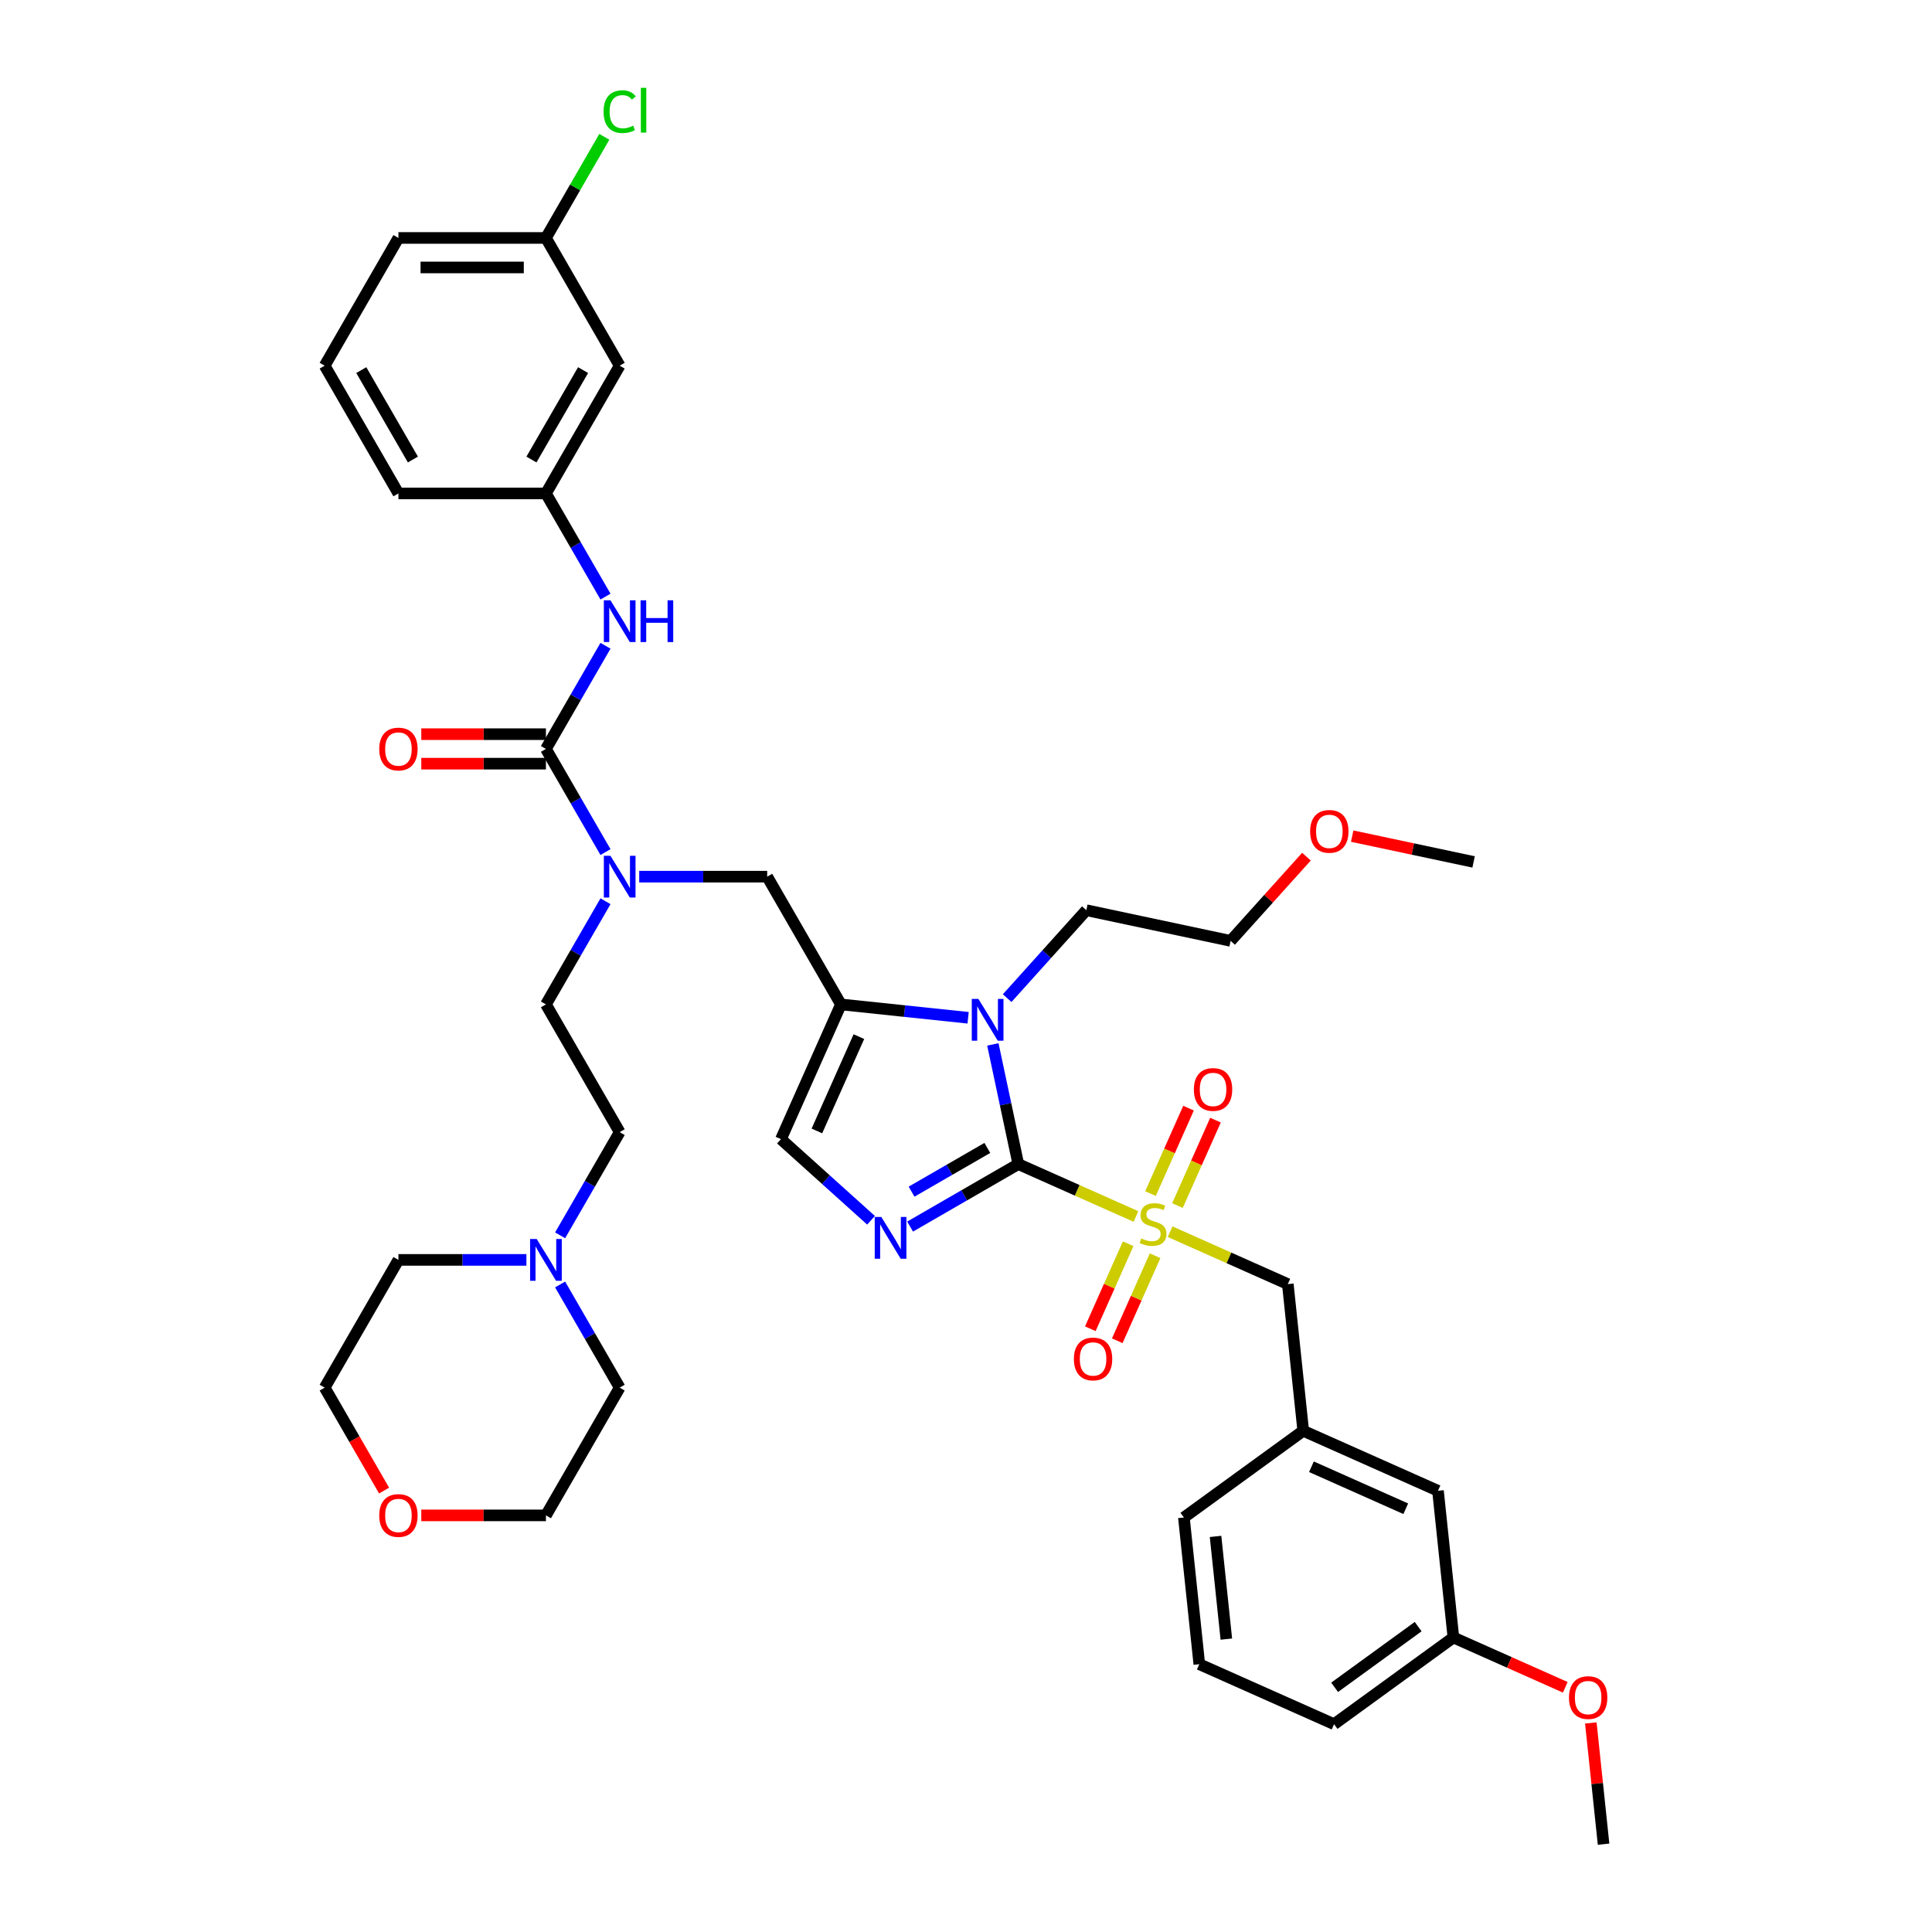 <?xml version='1.0' encoding='iso-8859-1'?>
<svg version='1.1' baseProfile='full'
              xmlns='http://www.w3.org/2000/svg'
                      xmlns:rdkit='http://www.rdkit.org/xml'
                      xmlns:xlink='http://www.w3.org/1999/xlink'
                  xml:space='preserve'
width='1000px' height='1000px' viewBox='0 0 1000 1000'>
<!-- END OF HEADER -->
<rect style='opacity:1.0;fill:#FFFFFF;stroke:none' width='1000' height='1000' x='0' y='0'> </rect>
<path class='bond-0' d='M 330.855,453.761 L 363.975,453.761' style='fill:none;fill-rule:evenodd;stroke:#0000FF;stroke-width:6px;stroke-linecap:butt;stroke-linejoin:miter;stroke-opacity:1' />
<path class='bond-0' d='M 363.975,453.761 L 397.095,453.761' style='fill:none;fill-rule:evenodd;stroke:#000000;stroke-width:6px;stroke-linecap:butt;stroke-linejoin:miter;stroke-opacity:1' />
<path class='bond-1' d='M 313.403,441.042 L 297.988,414.342' style='fill:none;fill-rule:evenodd;stroke:#0000FF;stroke-width:6px;stroke-linecap:butt;stroke-linejoin:miter;stroke-opacity:1' />
<path class='bond-1' d='M 297.988,414.342 L 282.573,387.642' style='fill:none;fill-rule:evenodd;stroke:#000000;stroke-width:6px;stroke-linecap:butt;stroke-linejoin:miter;stroke-opacity:1' />
<path class='bond-2' d='M 313.403,466.481 L 297.988,493.181' style='fill:none;fill-rule:evenodd;stroke:#0000FF;stroke-width:6px;stroke-linecap:butt;stroke-linejoin:miter;stroke-opacity:1' />
<path class='bond-2' d='M 297.988,493.181 L 282.573,519.881' style='fill:none;fill-rule:evenodd;stroke:#000000;stroke-width:6px;stroke-linecap:butt;stroke-linejoin:miter;stroke-opacity:1' />
<path class='bond-3' d='M 320.747,189.283 L 282.573,255.403' style='fill:none;fill-rule:evenodd;stroke:#000000;stroke-width:6px;stroke-linecap:butt;stroke-linejoin:miter;stroke-opacity:1' />
<path class='bond-3' d='M 301.797,191.566 L 275.075,237.85' style='fill:none;fill-rule:evenodd;stroke:#000000;stroke-width:6px;stroke-linecap:butt;stroke-linejoin:miter;stroke-opacity:1' />
<path class='bond-4' d='M 320.747,189.283 L 282.573,123.164' style='fill:none;fill-rule:evenodd;stroke:#000000;stroke-width:6px;stroke-linecap:butt;stroke-linejoin:miter;stroke-opacity:1' />
<path class='bond-5' d='M 282.573,387.642 L 297.988,360.942' style='fill:none;fill-rule:evenodd;stroke:#000000;stroke-width:6px;stroke-linecap:butt;stroke-linejoin:miter;stroke-opacity:1' />
<path class='bond-5' d='M 297.988,360.942 L 313.403,334.242' style='fill:none;fill-rule:evenodd;stroke:#0000FF;stroke-width:6px;stroke-linecap:butt;stroke-linejoin:miter;stroke-opacity:1' />
<path class='bond-6' d='M 282.573,380.007 L 250.316,380.007' style='fill:none;fill-rule:evenodd;stroke:#000000;stroke-width:6px;stroke-linecap:butt;stroke-linejoin:miter;stroke-opacity:1' />
<path class='bond-6' d='M 250.316,380.007 L 218.059,380.007' style='fill:none;fill-rule:evenodd;stroke:#FF0000;stroke-width:6px;stroke-linecap:butt;stroke-linejoin:miter;stroke-opacity:1' />
<path class='bond-6' d='M 282.573,395.277 L 250.316,395.277' style='fill:none;fill-rule:evenodd;stroke:#000000;stroke-width:6px;stroke-linecap:butt;stroke-linejoin:miter;stroke-opacity:1' />
<path class='bond-6' d='M 250.316,395.277 L 218.059,395.277' style='fill:none;fill-rule:evenodd;stroke:#FF0000;stroke-width:6px;stroke-linecap:butt;stroke-linejoin:miter;stroke-opacity:1' />
<path class='bond-7' d='M 313.403,308.803 L 297.988,282.103' style='fill:none;fill-rule:evenodd;stroke:#0000FF;stroke-width:6px;stroke-linecap:butt;stroke-linejoin:miter;stroke-opacity:1' />
<path class='bond-7' d='M 297.988,282.103 L 282.573,255.403' style='fill:none;fill-rule:evenodd;stroke:#000000;stroke-width:6px;stroke-linecap:butt;stroke-linejoin:miter;stroke-opacity:1' />
<path class='bond-8' d='M 282.573,255.403 L 206.225,255.403' style='fill:none;fill-rule:evenodd;stroke:#000000;stroke-width:6px;stroke-linecap:butt;stroke-linejoin:miter;stroke-opacity:1' />
<path class='bond-9' d='M 282.573,123.164 L 297.684,96.991' style='fill:none;fill-rule:evenodd;stroke:#000000;stroke-width:6px;stroke-linecap:butt;stroke-linejoin:miter;stroke-opacity:1' />
<path class='bond-9' d='M 297.684,96.991 L 312.795,70.817' style='fill:none;fill-rule:evenodd;stroke:#00CC00;stroke-width:6px;stroke-linecap:butt;stroke-linejoin:miter;stroke-opacity:1' />
<path class='bond-10' d='M 282.573,123.164 L 206.225,123.164' style='fill:none;fill-rule:evenodd;stroke:#000000;stroke-width:6px;stroke-linecap:butt;stroke-linejoin:miter;stroke-opacity:1' />
<path class='bond-10' d='M 271.121,138.433 L 217.677,138.433' style='fill:none;fill-rule:evenodd;stroke:#000000;stroke-width:6px;stroke-linecap:butt;stroke-linejoin:miter;stroke-opacity:1' />
<path class='bond-11' d='M 289.916,639.4 L 305.332,612.7' style='fill:none;fill-rule:evenodd;stroke:#0000FF;stroke-width:6px;stroke-linecap:butt;stroke-linejoin:miter;stroke-opacity:1' />
<path class='bond-11' d='M 305.332,612.7 L 320.747,586' style='fill:none;fill-rule:evenodd;stroke:#000000;stroke-width:6px;stroke-linecap:butt;stroke-linejoin:miter;stroke-opacity:1' />
<path class='bond-12' d='M 289.916,664.839 L 305.332,691.539' style='fill:none;fill-rule:evenodd;stroke:#0000FF;stroke-width:6px;stroke-linecap:butt;stroke-linejoin:miter;stroke-opacity:1' />
<path class='bond-12' d='M 305.332,691.539 L 320.747,718.239' style='fill:none;fill-rule:evenodd;stroke:#000000;stroke-width:6px;stroke-linecap:butt;stroke-linejoin:miter;stroke-opacity:1' />
<path class='bond-13' d='M 272.464,652.12 L 239.344,652.12' style='fill:none;fill-rule:evenodd;stroke:#0000FF;stroke-width:6px;stroke-linecap:butt;stroke-linejoin:miter;stroke-opacity:1' />
<path class='bond-13' d='M 239.344,652.12 L 206.225,652.12' style='fill:none;fill-rule:evenodd;stroke:#000000;stroke-width:6px;stroke-linecap:butt;stroke-linejoin:miter;stroke-opacity:1' />
<path class='bond-14' d='M 198.81,771.517 L 183.43,744.878' style='fill:none;fill-rule:evenodd;stroke:#FF0000;stroke-width:6px;stroke-linecap:butt;stroke-linejoin:miter;stroke-opacity:1' />
<path class='bond-14' d='M 183.43,744.878 L 168.05,718.239' style='fill:none;fill-rule:evenodd;stroke:#000000;stroke-width:6px;stroke-linecap:butt;stroke-linejoin:miter;stroke-opacity:1' />
<path class='bond-15' d='M 218.059,784.359 L 250.316,784.359' style='fill:none;fill-rule:evenodd;stroke:#FF0000;stroke-width:6px;stroke-linecap:butt;stroke-linejoin:miter;stroke-opacity:1' />
<path class='bond-15' d='M 250.316,784.359 L 282.573,784.359' style='fill:none;fill-rule:evenodd;stroke:#000000;stroke-width:6px;stroke-linecap:butt;stroke-linejoin:miter;stroke-opacity:1' />
<path class='bond-16' d='M 587.979,629.658 L 557.526,616.1' style='fill:none;fill-rule:evenodd;stroke:#CCCC00;stroke-width:6px;stroke-linecap:butt;stroke-linejoin:miter;stroke-opacity:1' />
<path class='bond-16' d='M 557.526,616.1 L 527.073,602.541' style='fill:none;fill-rule:evenodd;stroke:#000000;stroke-width:6px;stroke-linecap:butt;stroke-linejoin:miter;stroke-opacity:1' />
<path class='bond-17' d='M 605.662,637.531 L 636.115,651.09' style='fill:none;fill-rule:evenodd;stroke:#CCCC00;stroke-width:6px;stroke-linecap:butt;stroke-linejoin:miter;stroke-opacity:1' />
<path class='bond-17' d='M 636.115,651.09 L 666.568,664.648' style='fill:none;fill-rule:evenodd;stroke:#000000;stroke-width:6px;stroke-linecap:butt;stroke-linejoin:miter;stroke-opacity:1' />
<path class='bond-18' d='M 609.445,624.011 L 619.291,601.897' style='fill:none;fill-rule:evenodd;stroke:#CCCC00;stroke-width:6px;stroke-linecap:butt;stroke-linejoin:miter;stroke-opacity:1' />
<path class='bond-18' d='M 619.291,601.897 L 629.136,579.783' style='fill:none;fill-rule:evenodd;stroke:#FF0000;stroke-width:6px;stroke-linecap:butt;stroke-linejoin:miter;stroke-opacity:1' />
<path class='bond-18' d='M 595.495,617.8 L 605.341,595.686' style='fill:none;fill-rule:evenodd;stroke:#CCCC00;stroke-width:6px;stroke-linecap:butt;stroke-linejoin:miter;stroke-opacity:1' />
<path class='bond-18' d='M 605.341,595.686 L 615.187,573.572' style='fill:none;fill-rule:evenodd;stroke:#FF0000;stroke-width:6px;stroke-linecap:butt;stroke-linejoin:miter;stroke-opacity:1' />
<path class='bond-19' d='M 583.938,643.759 L 574.143,665.758' style='fill:none;fill-rule:evenodd;stroke:#CCCC00;stroke-width:6px;stroke-linecap:butt;stroke-linejoin:miter;stroke-opacity:1' />
<path class='bond-19' d='M 574.143,665.758 L 564.348,687.758' style='fill:none;fill-rule:evenodd;stroke:#FF0000;stroke-width:6px;stroke-linecap:butt;stroke-linejoin:miter;stroke-opacity:1' />
<path class='bond-19' d='M 597.887,649.969 L 588.092,671.969' style='fill:none;fill-rule:evenodd;stroke:#CCCC00;stroke-width:6px;stroke-linecap:butt;stroke-linejoin:miter;stroke-opacity:1' />
<path class='bond-19' d='M 588.092,671.969 L 578.297,693.969' style='fill:none;fill-rule:evenodd;stroke:#FF0000;stroke-width:6px;stroke-linecap:butt;stroke-linejoin:miter;stroke-opacity:1' />
<path class='bond-20' d='M 666.568,664.648 L 674.549,740.578' style='fill:none;fill-rule:evenodd;stroke:#000000;stroke-width:6px;stroke-linecap:butt;stroke-linejoin:miter;stroke-opacity:1' />
<path class='bond-21' d='M 752.277,847.562 L 690.51,892.438' style='fill:none;fill-rule:evenodd;stroke:#000000;stroke-width:6px;stroke-linecap:butt;stroke-linejoin:miter;stroke-opacity:1' />
<path class='bond-21' d='M 734.036,841.94 L 690.799,873.353' style='fill:none;fill-rule:evenodd;stroke:#000000;stroke-width:6px;stroke-linecap:butt;stroke-linejoin:miter;stroke-opacity:1' />
<path class='bond-22' d='M 752.277,847.562 L 744.296,771.632' style='fill:none;fill-rule:evenodd;stroke:#000000;stroke-width:6px;stroke-linecap:butt;stroke-linejoin:miter;stroke-opacity:1' />
<path class='bond-23' d='M 752.277,847.562 L 781.234,860.454' style='fill:none;fill-rule:evenodd;stroke:#000000;stroke-width:6px;stroke-linecap:butt;stroke-linejoin:miter;stroke-opacity:1' />
<path class='bond-23' d='M 781.234,860.454 L 810.19,873.347' style='fill:none;fill-rule:evenodd;stroke:#FF0000;stroke-width:6px;stroke-linecap:butt;stroke-linejoin:miter;stroke-opacity:1' />
<path class='bond-24' d='M 690.51,892.438 L 620.762,861.385' style='fill:none;fill-rule:evenodd;stroke:#000000;stroke-width:6px;stroke-linecap:butt;stroke-linejoin:miter;stroke-opacity:1' />
<path class='bond-25' d='M 501.091,526.799 L 468.18,523.34' style='fill:none;fill-rule:evenodd;stroke:#0000FF;stroke-width:6px;stroke-linecap:butt;stroke-linejoin:miter;stroke-opacity:1' />
<path class='bond-25' d='M 468.18,523.34 L 435.269,519.881' style='fill:none;fill-rule:evenodd;stroke:#000000;stroke-width:6px;stroke-linecap:butt;stroke-linejoin:miter;stroke-opacity:1' />
<path class='bond-26' d='M 513.903,540.581 L 520.488,571.561' style='fill:none;fill-rule:evenodd;stroke:#0000FF;stroke-width:6px;stroke-linecap:butt;stroke-linejoin:miter;stroke-opacity:1' />
<path class='bond-26' d='M 520.488,571.561 L 527.073,602.541' style='fill:none;fill-rule:evenodd;stroke:#000000;stroke-width:6px;stroke-linecap:butt;stroke-linejoin:miter;stroke-opacity:1' />
<path class='bond-27' d='M 521.308,516.635 L 541.797,493.879' style='fill:none;fill-rule:evenodd;stroke:#0000FF;stroke-width:6px;stroke-linecap:butt;stroke-linejoin:miter;stroke-opacity:1' />
<path class='bond-27' d='M 541.797,493.879 L 562.286,471.123' style='fill:none;fill-rule:evenodd;stroke:#000000;stroke-width:6px;stroke-linecap:butt;stroke-linejoin:miter;stroke-opacity:1' />
<path class='bond-28' d='M 435.269,519.881 L 404.216,589.628' style='fill:none;fill-rule:evenodd;stroke:#000000;stroke-width:6px;stroke-linecap:butt;stroke-linejoin:miter;stroke-opacity:1' />
<path class='bond-28' d='M 444.561,536.554 L 422.823,585.377' style='fill:none;fill-rule:evenodd;stroke:#000000;stroke-width:6px;stroke-linecap:butt;stroke-linejoin:miter;stroke-opacity:1' />
<path class='bond-29' d='M 435.269,519.881 L 397.095,453.761' style='fill:none;fill-rule:evenodd;stroke:#000000;stroke-width:6px;stroke-linecap:butt;stroke-linejoin:miter;stroke-opacity:1' />
<path class='bond-30' d='M 404.216,589.628 L 427.53,610.621' style='fill:none;fill-rule:evenodd;stroke:#000000;stroke-width:6px;stroke-linecap:butt;stroke-linejoin:miter;stroke-opacity:1' />
<path class='bond-30' d='M 427.53,610.621 L 450.845,631.613' style='fill:none;fill-rule:evenodd;stroke:#0000FF;stroke-width:6px;stroke-linecap:butt;stroke-linejoin:miter;stroke-opacity:1' />
<path class='bond-31' d='M 471.062,634.879 L 499.067,618.71' style='fill:none;fill-rule:evenodd;stroke:#0000FF;stroke-width:6px;stroke-linecap:butt;stroke-linejoin:miter;stroke-opacity:1' />
<path class='bond-31' d='M 499.067,618.71 L 527.073,602.541' style='fill:none;fill-rule:evenodd;stroke:#000000;stroke-width:6px;stroke-linecap:butt;stroke-linejoin:miter;stroke-opacity:1' />
<path class='bond-31' d='M 471.829,616.804 L 491.433,605.486' style='fill:none;fill-rule:evenodd;stroke:#0000FF;stroke-width:6px;stroke-linecap:butt;stroke-linejoin:miter;stroke-opacity:1' />
<path class='bond-31' d='M 491.433,605.486 L 511.036,594.168' style='fill:none;fill-rule:evenodd;stroke:#000000;stroke-width:6px;stroke-linecap:butt;stroke-linejoin:miter;stroke-opacity:1' />
<path class='bond-32' d='M 676.219,443.402 L 656.592,465.2' style='fill:none;fill-rule:evenodd;stroke:#FF0000;stroke-width:6px;stroke-linecap:butt;stroke-linejoin:miter;stroke-opacity:1' />
<path class='bond-32' d='M 656.592,465.2 L 636.966,486.997' style='fill:none;fill-rule:evenodd;stroke:#000000;stroke-width:6px;stroke-linecap:butt;stroke-linejoin:miter;stroke-opacity:1' />
<path class='bond-33' d='M 699.887,432.775 L 731.31,439.454' style='fill:none;fill-rule:evenodd;stroke:#FF0000;stroke-width:6px;stroke-linecap:butt;stroke-linejoin:miter;stroke-opacity:1' />
<path class='bond-33' d='M 731.31,439.454 L 762.733,446.133' style='fill:none;fill-rule:evenodd;stroke:#000000;stroke-width:6px;stroke-linecap:butt;stroke-linejoin:miter;stroke-opacity:1' />
<path class='bond-34' d='M 562.286,471.123 L 636.966,486.997' style='fill:none;fill-rule:evenodd;stroke:#000000;stroke-width:6px;stroke-linecap:butt;stroke-linejoin:miter;stroke-opacity:1' />
<path class='bond-35' d='M 620.762,861.385 L 612.782,785.455' style='fill:none;fill-rule:evenodd;stroke:#000000;stroke-width:6px;stroke-linecap:butt;stroke-linejoin:miter;stroke-opacity:1' />
<path class='bond-35' d='M 634.751,848.399 L 629.165,795.248' style='fill:none;fill-rule:evenodd;stroke:#000000;stroke-width:6px;stroke-linecap:butt;stroke-linejoin:miter;stroke-opacity:1' />
<path class='bond-36' d='M 612.782,785.455 L 674.549,740.578' style='fill:none;fill-rule:evenodd;stroke:#000000;stroke-width:6px;stroke-linecap:butt;stroke-linejoin:miter;stroke-opacity:1' />
<path class='bond-37' d='M 674.549,740.578 L 744.296,771.632' style='fill:none;fill-rule:evenodd;stroke:#000000;stroke-width:6px;stroke-linecap:butt;stroke-linejoin:miter;stroke-opacity:1' />
<path class='bond-37' d='M 678.8,759.186 L 727.623,780.923' style='fill:none;fill-rule:evenodd;stroke:#000000;stroke-width:6px;stroke-linecap:butt;stroke-linejoin:miter;stroke-opacity:1' />
<path class='bond-38' d='M 823.409,891.793 L 826.707,923.169' style='fill:none;fill-rule:evenodd;stroke:#FF0000;stroke-width:6px;stroke-linecap:butt;stroke-linejoin:miter;stroke-opacity:1' />
<path class='bond-38' d='M 826.707,923.169 L 830.005,954.545' style='fill:none;fill-rule:evenodd;stroke:#000000;stroke-width:6px;stroke-linecap:butt;stroke-linejoin:miter;stroke-opacity:1' />
<path class='bond-39' d='M 320.747,586 L 282.573,519.881' style='fill:none;fill-rule:evenodd;stroke:#000000;stroke-width:6px;stroke-linecap:butt;stroke-linejoin:miter;stroke-opacity:1' />
<path class='bond-40' d='M 320.747,718.239 L 282.573,784.359' style='fill:none;fill-rule:evenodd;stroke:#000000;stroke-width:6px;stroke-linecap:butt;stroke-linejoin:miter;stroke-opacity:1' />
<path class='bond-41' d='M 206.225,652.12 L 168.05,718.239' style='fill:none;fill-rule:evenodd;stroke:#000000;stroke-width:6px;stroke-linecap:butt;stroke-linejoin:miter;stroke-opacity:1' />
<path class='bond-42' d='M 168.05,189.283 L 206.225,255.403' style='fill:none;fill-rule:evenodd;stroke:#000000;stroke-width:6px;stroke-linecap:butt;stroke-linejoin:miter;stroke-opacity:1' />
<path class='bond-42' d='M 187,191.566 L 213.722,237.85' style='fill:none;fill-rule:evenodd;stroke:#000000;stroke-width:6px;stroke-linecap:butt;stroke-linejoin:miter;stroke-opacity:1' />
<path class='bond-43' d='M 168.05,189.283 L 206.225,123.164' style='fill:none;fill-rule:evenodd;stroke:#000000;stroke-width:6px;stroke-linecap:butt;stroke-linejoin:miter;stroke-opacity:1' />
<path  class='atom-0' d='M 315.967 442.95
L 323.053 454.403
Q 323.755 455.532, 324.885 457.579
Q 326.015 459.625, 326.076 459.747
L 326.076 442.95
L 328.947 442.95
L 328.947 464.572
L 325.984 464.572
L 318.38 452.051
Q 317.494 450.585, 316.548 448.905
Q 315.632 447.226, 315.357 446.707
L 315.357 464.572
L 312.547 464.572
L 312.547 442.95
L 315.967 442.95
' fill='#0000FF'/>
<path  class='atom-3' d='M 315.967 310.711
L 323.053 322.164
Q 323.755 323.293, 324.885 325.34
Q 326.015 327.386, 326.076 327.508
L 326.076 310.711
L 328.947 310.711
L 328.947 332.333
L 325.984 332.333
L 318.38 319.812
Q 317.494 318.346, 316.548 316.666
Q 315.632 314.987, 315.357 314.468
L 315.357 332.333
L 312.547 332.333
L 312.547 310.711
L 315.967 310.711
' fill='#0000FF'/>
<path  class='atom-3' d='M 331.543 310.711
L 334.474 310.711
L 334.474 319.904
L 345.53 319.904
L 345.53 310.711
L 348.461 310.711
L 348.461 332.333
L 345.53 332.333
L 345.53 322.347
L 334.474 322.347
L 334.474 332.333
L 331.543 332.333
L 331.543 310.711
' fill='#0000FF'/>
<path  class='atom-4' d='M 196.299 387.703
Q 196.299 382.511, 198.865 379.61
Q 201.43 376.709, 206.225 376.709
Q 211.019 376.709, 213.585 379.61
Q 216.15 382.511, 216.15 387.703
Q 216.15 392.956, 213.554 395.948
Q 210.958 398.911, 206.225 398.911
Q 201.46 398.911, 198.865 395.948
Q 196.299 392.986, 196.299 387.703
M 206.225 396.468
Q 209.523 396.468, 211.294 394.269
Q 213.096 392.039, 213.096 387.703
Q 213.096 383.458, 211.294 381.32
Q 209.523 379.152, 206.225 379.152
Q 202.926 379.152, 201.125 381.29
Q 199.353 383.427, 199.353 387.703
Q 199.353 392.07, 201.125 394.269
Q 202.926 396.468, 206.225 396.468
' fill='#FF0000'/>
<path  class='atom-7' d='M 277.793 641.309
L 284.879 652.761
Q 285.581 653.891, 286.711 655.937
Q 287.841 657.983, 287.902 658.105
L 287.902 641.309
L 290.773 641.309
L 290.773 662.931
L 287.81 662.931
L 280.206 650.409
Q 279.32 648.944, 278.374 647.264
Q 277.457 645.584, 277.183 645.065
L 277.183 662.931
L 274.373 662.931
L 274.373 641.309
L 277.793 641.309
' fill='#0000FF'/>
<path  class='atom-8' d='M 196.299 784.42
Q 196.299 779.228, 198.865 776.327
Q 201.43 773.426, 206.225 773.426
Q 211.019 773.426, 213.585 776.327
Q 216.15 779.228, 216.15 784.42
Q 216.15 789.672, 213.554 792.665
Q 210.958 795.628, 206.225 795.628
Q 201.46 795.628, 198.865 792.665
Q 196.299 789.703, 196.299 784.42
M 206.225 793.185
Q 209.523 793.185, 211.294 790.986
Q 213.096 788.756, 213.096 784.42
Q 213.096 780.175, 211.294 778.037
Q 209.523 775.869, 206.225 775.869
Q 202.926 775.869, 201.125 778.006
Q 199.353 780.144, 199.353 784.42
Q 199.353 788.787, 201.125 790.986
Q 202.926 793.185, 206.225 793.185
' fill='#FF0000'/>
<path  class='atom-9' d='M 590.713 641.016
Q 590.957 641.107, 591.965 641.535
Q 592.972 641.962, 594.072 642.237
Q 595.202 642.482, 596.301 642.482
Q 598.347 642.482, 599.538 641.504
Q 600.729 640.497, 600.729 638.756
Q 600.729 637.565, 600.119 636.832
Q 599.538 636.099, 598.622 635.702
Q 597.706 635.305, 596.179 634.847
Q 594.255 634.267, 593.095 633.717
Q 591.965 633.167, 591.14 632.007
Q 590.346 630.846, 590.346 628.892
Q 590.346 626.174, 592.178 624.494
Q 594.041 622.814, 597.706 622.814
Q 600.21 622.814, 603.05 624.005
L 602.348 626.357
Q 599.752 625.288, 597.798 625.288
Q 595.69 625.288, 594.53 626.174
Q 593.37 627.029, 593.4 628.525
Q 593.4 629.686, 593.98 630.388
Q 594.591 631.09, 595.446 631.487
Q 596.332 631.884, 597.798 632.343
Q 599.752 632.953, 600.913 633.564
Q 602.073 634.175, 602.898 635.427
Q 603.753 636.649, 603.753 638.756
Q 603.753 641.749, 601.737 643.367
Q 599.752 644.955, 596.423 644.955
Q 594.499 644.955, 593.034 644.528
Q 591.598 644.131, 589.888 643.428
L 590.713 641.016
' fill='#CCCC00'/>
<path  class='atom-11' d='M 617.949 563.908
Q 617.949 558.717, 620.514 555.815
Q 623.079 552.914, 627.874 552.914
Q 632.669 552.914, 635.234 555.815
Q 637.799 558.717, 637.799 563.908
Q 637.799 569.161, 635.203 572.154
Q 632.608 575.116, 627.874 575.116
Q 623.11 575.116, 620.514 572.154
Q 617.949 569.191, 617.949 563.908
M 627.874 572.673
Q 631.172 572.673, 632.944 570.474
Q 634.745 568.245, 634.745 563.908
Q 634.745 559.663, 632.944 557.525
Q 631.172 555.357, 627.874 555.357
Q 624.576 555.357, 622.774 557.495
Q 621.003 559.633, 621.003 563.908
Q 621.003 568.275, 622.774 570.474
Q 624.576 572.673, 627.874 572.673
' fill='#FF0000'/>
<path  class='atom-12' d='M 555.842 703.403
Q 555.842 698.212, 558.407 695.31
Q 560.972 692.409, 565.767 692.409
Q 570.561 692.409, 573.127 695.31
Q 575.692 698.212, 575.692 703.403
Q 575.692 708.656, 573.096 711.649
Q 570.5 714.611, 565.767 714.611
Q 561.003 714.611, 558.407 711.649
Q 555.842 708.687, 555.842 703.403
M 565.767 712.168
Q 569.065 712.168, 570.836 709.969
Q 572.638 707.74, 572.638 703.403
Q 572.638 699.158, 570.836 697.021
Q 569.065 694.852, 565.767 694.852
Q 562.469 694.852, 560.667 696.99
Q 558.895 699.128, 558.895 703.403
Q 558.895 707.77, 560.667 709.969
Q 562.469 712.168, 565.767 712.168
' fill='#FF0000'/>
<path  class='atom-15' d='M 506.42 517.05
L 513.505 528.503
Q 514.207 529.633, 515.337 531.679
Q 516.467 533.725, 516.528 533.847
L 516.528 517.05
L 519.399 517.05
L 519.399 538.672
L 516.437 538.672
L 508.832 526.151
Q 507.947 524.685, 507 523.005
Q 506.084 521.326, 505.809 520.807
L 505.809 538.672
L 502.999 538.672
L 502.999 517.05
L 506.42 517.05
' fill='#0000FF'/>
<path  class='atom-18' d='M 456.174 629.904
L 463.259 641.356
Q 463.962 642.486, 465.091 644.533
Q 466.221 646.579, 466.282 646.701
L 466.282 629.904
L 469.153 629.904
L 469.153 651.526
L 466.191 651.526
L 458.587 639.005
Q 457.701 637.539, 456.754 635.859
Q 455.838 634.18, 455.563 633.661
L 455.563 651.526
L 452.754 651.526
L 452.754 629.904
L 456.174 629.904
' fill='#0000FF'/>
<path  class='atom-20' d='M 678.128 430.32
Q 678.128 425.129, 680.693 422.228
Q 683.258 419.326, 688.053 419.326
Q 692.848 419.326, 695.413 422.228
Q 697.978 425.129, 697.978 430.32
Q 697.978 435.573, 695.382 438.566
Q 692.786 441.528, 688.053 441.528
Q 683.289 441.528, 680.693 438.566
Q 678.128 435.604, 678.128 430.32
M 688.053 439.085
Q 691.351 439.085, 693.122 436.886
Q 694.924 434.657, 694.924 430.32
Q 694.924 426.075, 693.122 423.938
Q 691.351 421.769, 688.053 421.769
Q 684.755 421.769, 682.953 423.907
Q 681.182 426.045, 681.182 430.32
Q 681.182 434.688, 682.953 436.886
Q 684.755 439.085, 688.053 439.085
' fill='#FF0000'/>
<path  class='atom-29' d='M 812.099 878.677
Q 812.099 873.485, 814.664 870.584
Q 817.23 867.682, 822.024 867.682
Q 826.819 867.682, 829.384 870.584
Q 831.95 873.485, 831.95 878.677
Q 831.95 883.929, 829.354 886.922
Q 826.758 889.884, 822.024 889.884
Q 817.26 889.884, 814.664 886.922
Q 812.099 883.96, 812.099 878.677
M 822.024 887.441
Q 825.323 887.441, 827.094 885.243
Q 828.896 883.013, 828.896 878.677
Q 828.896 874.432, 827.094 872.294
Q 825.323 870.126, 822.024 870.126
Q 818.726 870.126, 816.924 872.263
Q 815.153 874.401, 815.153 878.677
Q 815.153 883.044, 816.924 885.243
Q 818.726 887.441, 822.024 887.441
' fill='#FF0000'/>
<path  class='atom-37' d='M 312.41 57.792
Q 312.41 52.417, 314.914 49.608
Q 317.449 46.768, 322.243 46.768
Q 326.702 46.768, 329.084 49.913
L 327.069 51.562
Q 325.328 49.272, 322.243 49.272
Q 318.976 49.272, 317.235 51.471
Q 315.525 53.639, 315.525 57.792
Q 315.525 62.068, 317.296 64.267
Q 319.098 66.466, 322.579 66.466
Q 324.961 66.466, 327.74 65.03
L 328.595 67.321
Q 327.466 68.054, 325.755 68.481
Q 324.045 68.909, 322.152 68.909
Q 317.449 68.909, 314.914 66.038
Q 312.41 63.167, 312.41 57.792
' fill='#00CC00'/>
<path  class='atom-37' d='M 331.71 45.455
L 334.52 45.455
L 334.52 68.634
L 331.71 68.634
L 331.71 45.455
' fill='#00CC00'/>
</svg>
